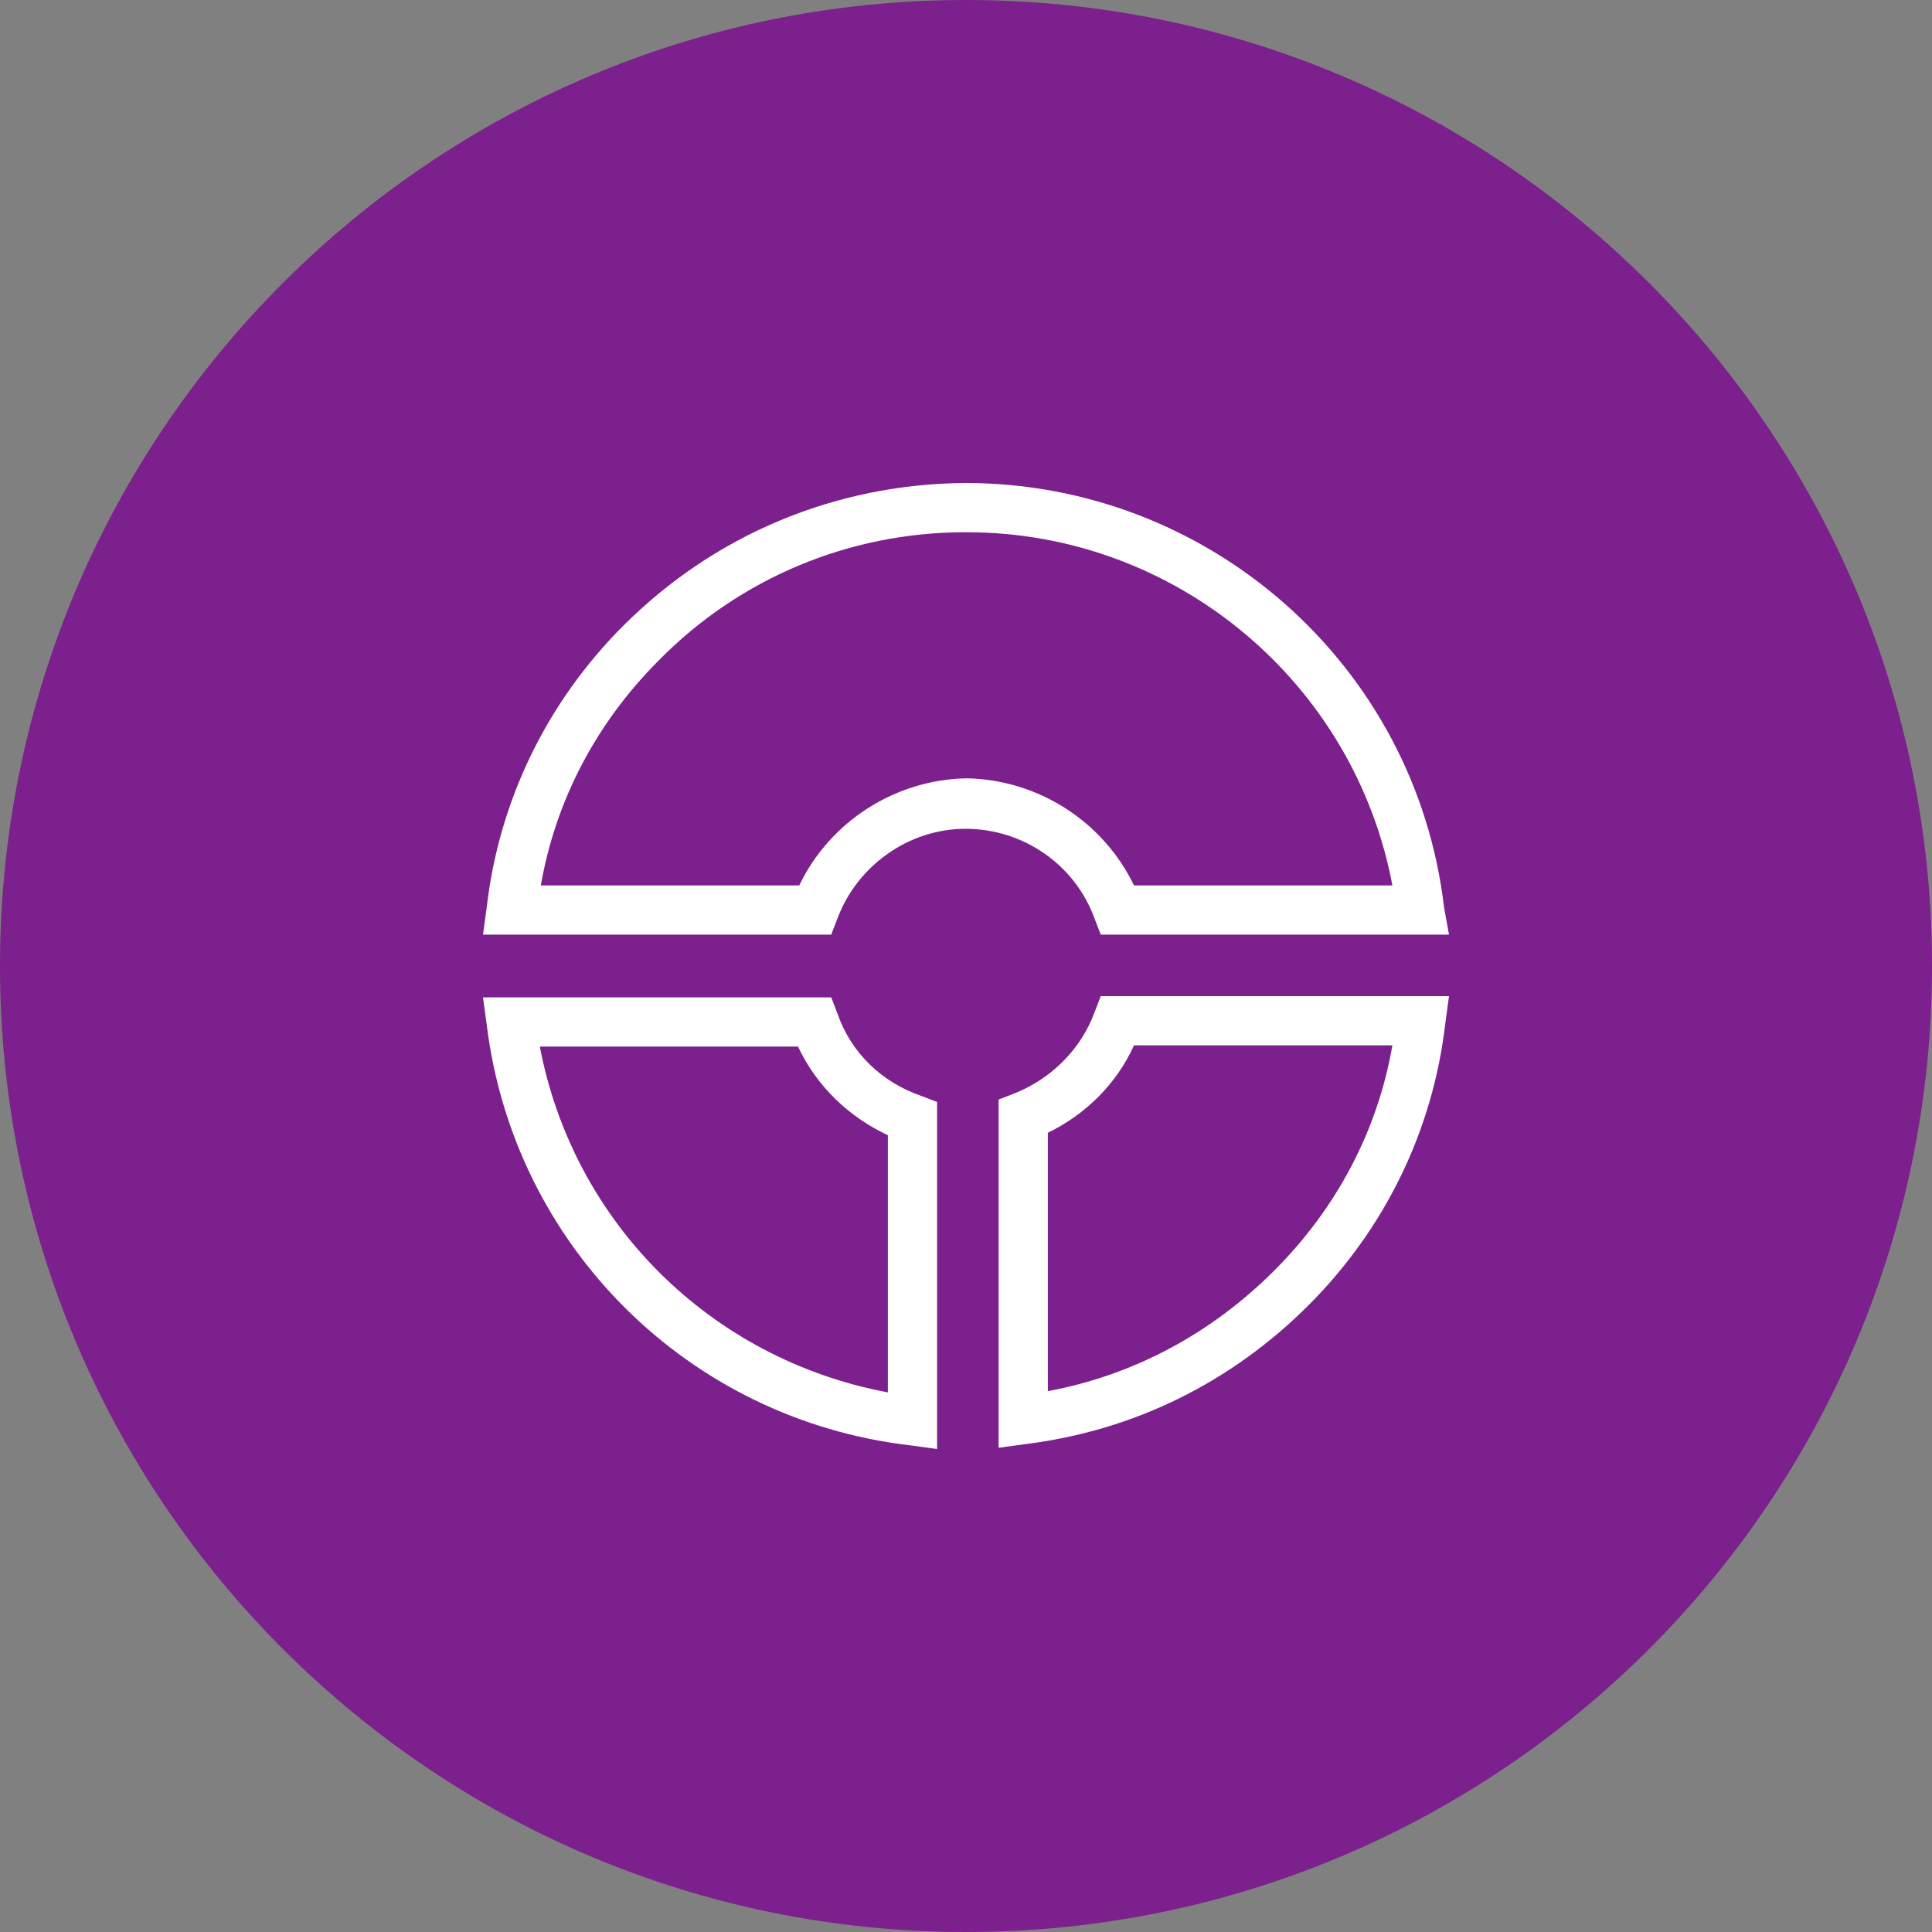 <svg width="64" height="64" viewBox="0 0 64 64" fill="none" xmlns="http://www.w3.org/2000/svg">
<rect x="0" y="0" width="64" height="64" fill="#808080" stroke="none"/>
<path d="M32 64C49.673 64 64 49.673 64 32C64 14.327 49.673 0 32 0C14.327 0 0 14.327 0 32C0 49.673 14.327 64 32 64Z" fill="#7C208D"/>
<path d="M31.042 48L30.145 47.878C22.808 47.022 17.019 41.274 16.122 33.936L16 33.039H27.536L27.74 33.569C28.189 34.874 29.208 35.852 30.512 36.301L31.042 36.505V48ZM17.875 34.629C18.976 40.499 23.541 45.024 29.412 46.125V37.605C28.107 36.994 27.047 35.974 26.436 34.67H17.875V34.629ZM33.08 47.959V36.423L33.61 36.219C34.833 35.73 35.812 34.752 36.26 33.529L36.464 32.999H48L47.878 33.895C47.47 37.442 45.88 40.703 43.353 43.231C40.785 45.799 37.564 47.389 33.977 47.837L33.08 47.959ZM34.711 37.524V46.084C37.564 45.554 40.133 44.168 42.212 42.089C44.29 40.01 45.636 37.442 46.125 34.629H37.564C36.994 35.893 35.974 36.912 34.711 37.524ZM48 30.96H36.464L36.26 30.431C35.608 28.637 33.895 27.455 31.98 27.455C30.105 27.455 28.392 28.678 27.74 30.431L27.536 30.96H16L16.122 30.064C16.53 26.517 18.12 23.256 20.647 20.729C23.664 17.712 27.659 16.041 31.939 16H31.98C40.051 16 46.899 22.033 47.837 30.064L48 30.96ZM37.564 29.33H46.125C44.861 22.604 38.95 17.631 32.02 17.631H31.98C28.148 17.631 24.52 19.139 21.829 21.87C19.75 23.949 18.405 26.517 17.916 29.33H26.476C27.495 27.21 29.656 25.824 32.02 25.783C34.385 25.824 36.545 27.21 37.564 29.33Z" fill="white"/>
</svg>
